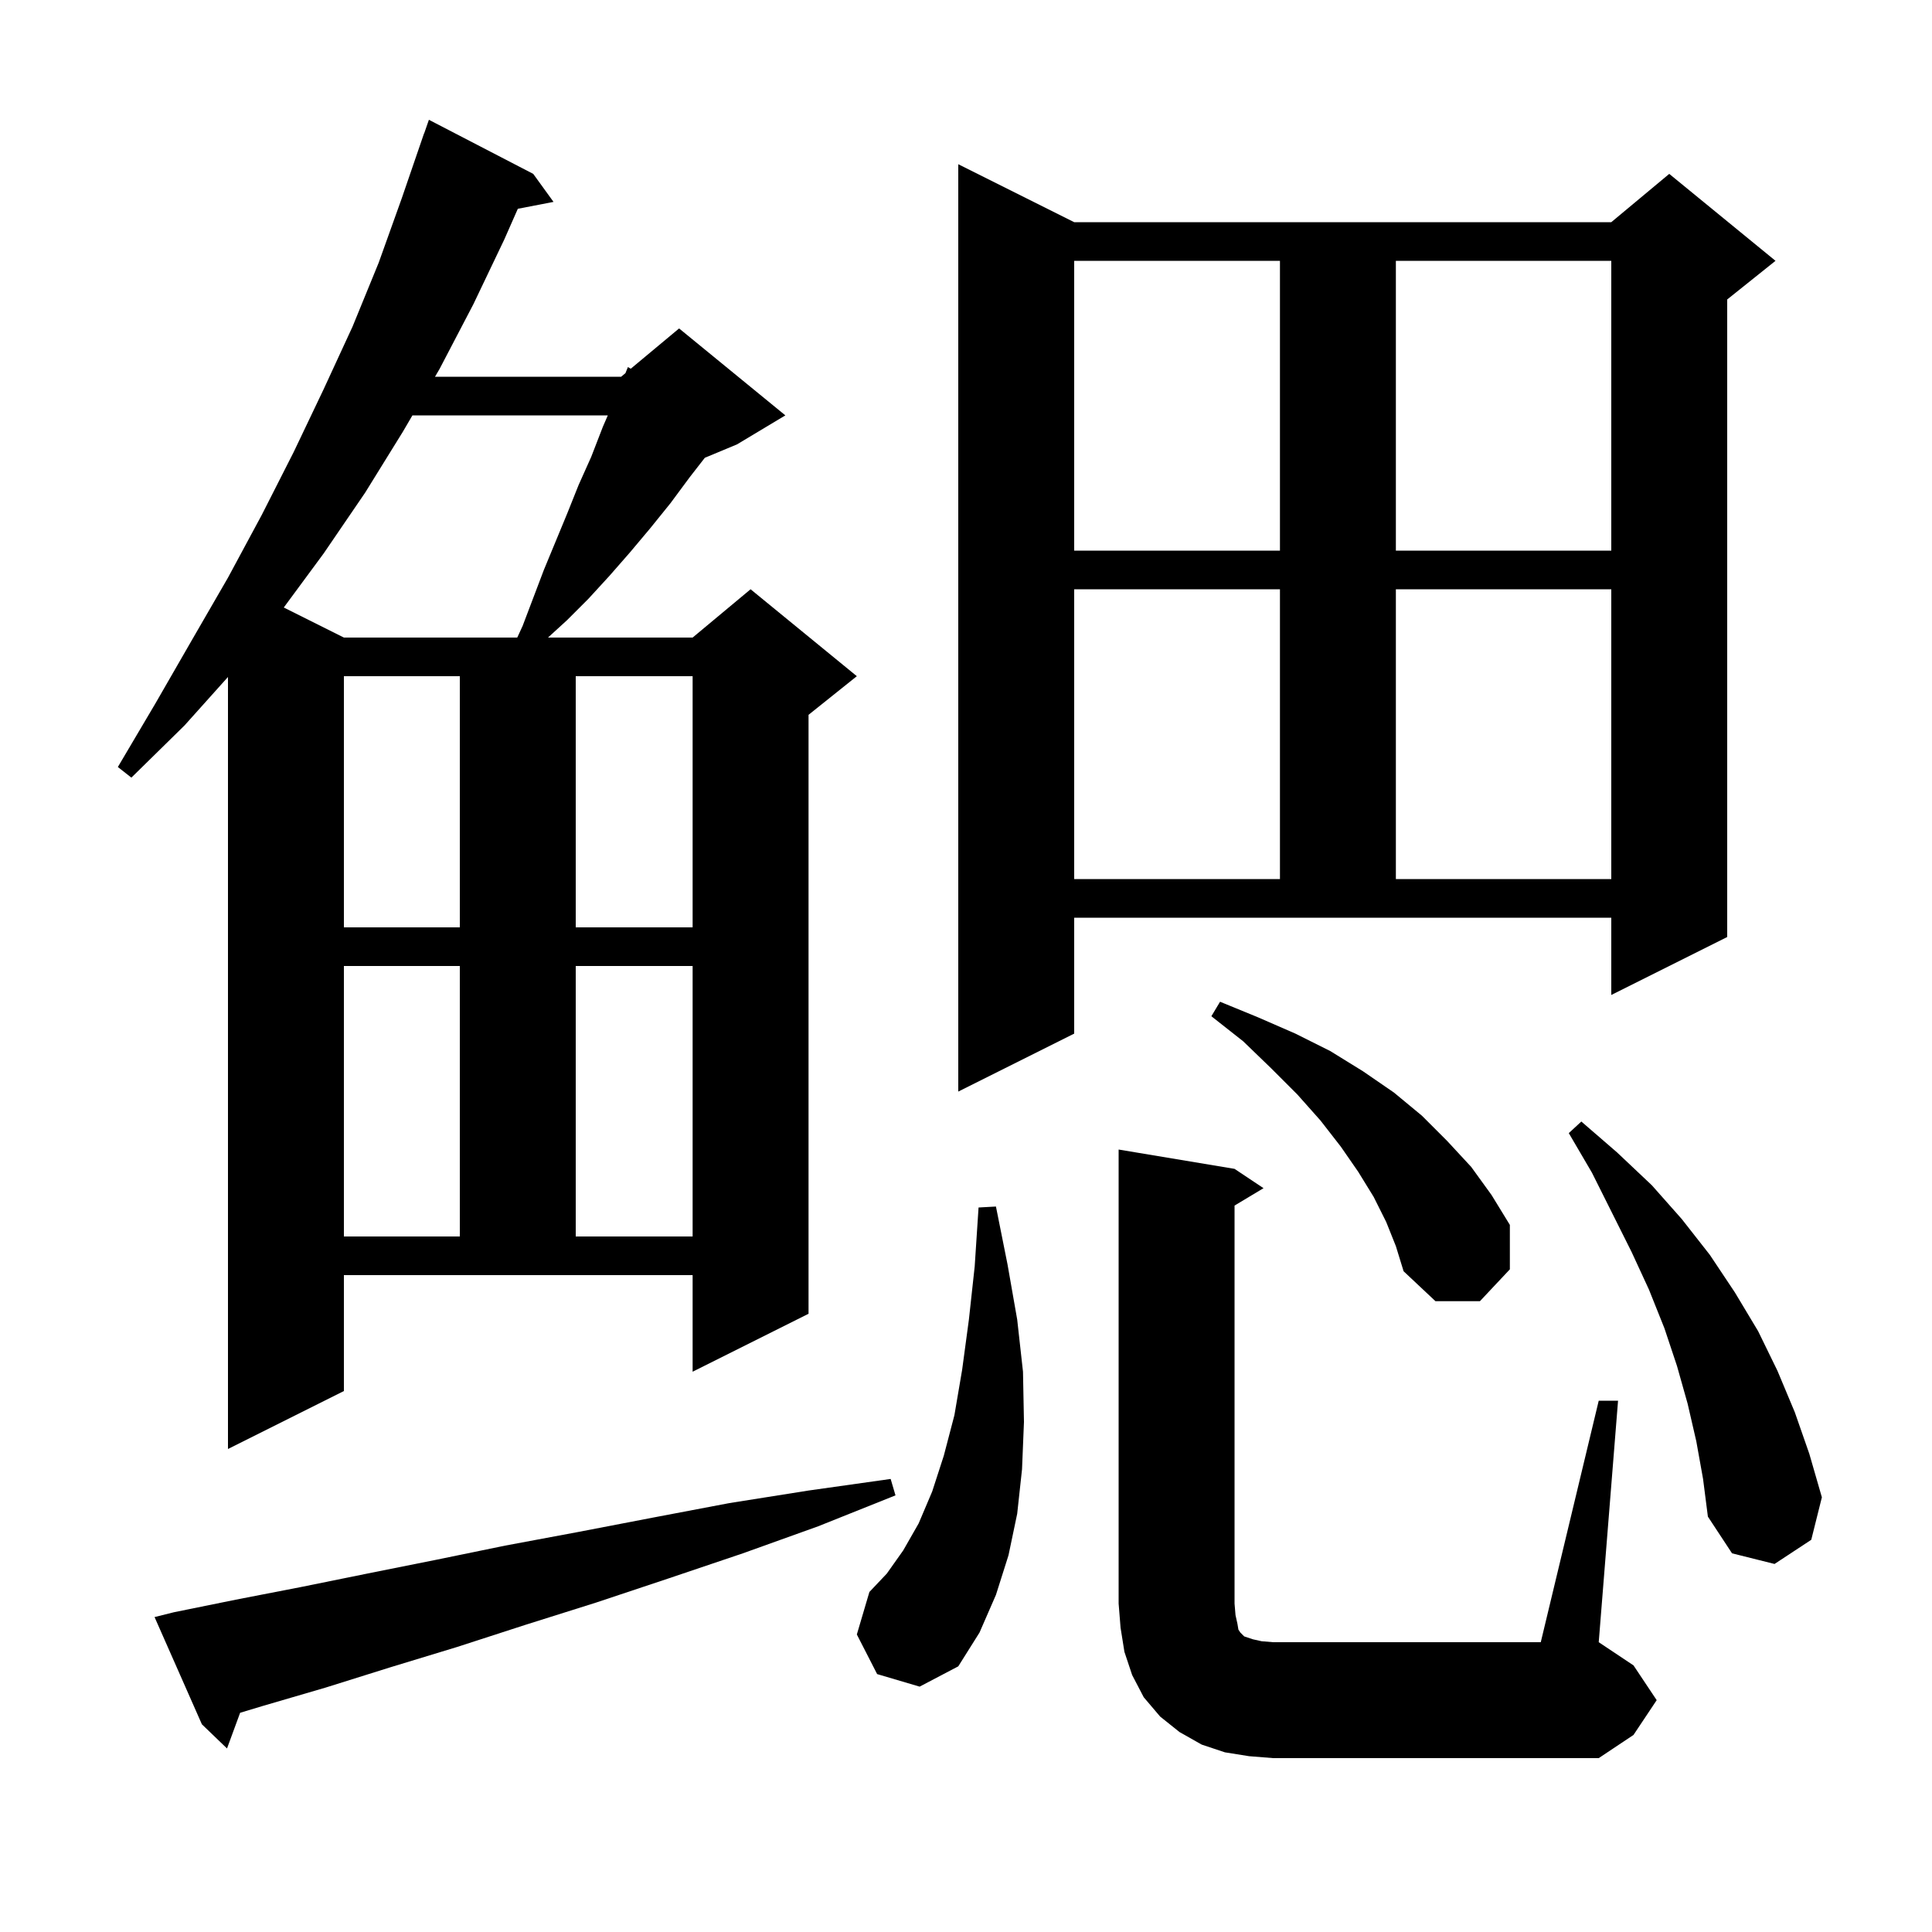 <svg xmlns="http://www.w3.org/2000/svg" xmlns:xlink="http://www.w3.org/1999/xlink" version="1.1" baseProfile="full" viewBox="0 0 200 200" width="200" height="200">
<g fill="black">
<path d="M 129.3 181.8 L 126.8 181.4 L 124.4 180.6 L 122.1 179.3 L 120.1 177.7 L 118.4 175.7 L 117.2 173.4 L 116.4 171.0 L 116.0 168.5 L 115.8 166.0 L 115.8 119.0 L 127.8 121.0 L 130.8 123.0 L 127.8 124.8 L 127.8 166.0 L 127.9 167.2 L 128.1 168.1 L 128.2 168.7 L 128.4 169.0 L 128.8 169.4 L 129.7 169.7 L 130.6 169.9 L 131.8 170.0 L 159.5 170.0 L 165.5 145.0 L 167.5 145.0 L 165.5 170.0 L 169.1 172.4 L 171.5 176.0 L 169.1 179.6 L 165.5 182.0 L 131.8 182.0 Z M 18.0 166.9 L 24.4 165.6 L 31.1 164.3 L 38.0 162.9 L 45.0 161.5 L 52.3 160.0 L 59.8 158.6 L 67.6 157.1 L 75.5 155.6 L 83.7 154.3 L 92.2 153.1 L 92.7 154.8 L 84.7 158.0 L 76.9 160.8 L 69.2 163.4 L 61.7 165.9 L 54.4 168.2 L 47.3 170.5 L 40.4 172.6 L 33.7 174.7 L 27.2 176.6 L 24.858 177.306 L 23.5 181.0 L 20.9 178.5 L 16.0 167.4 Z M 90.8 173.3 L 88.7 169.2 L 90.0 164.8 L 91.8 162.9 L 93.5 160.5 L 95.1 157.7 L 96.5 154.4 L 97.7 150.7 L 98.8 146.5 L 99.6 141.8 L 100.3 136.6 L 100.9 131.1 L 101.3 125.0 L 103.1 124.9 L 104.3 130.9 L 105.3 136.6 L 105.9 142.0 L 106.0 147.2 L 105.8 152.1 L 105.3 156.7 L 104.4 161.0 L 103.1 165.1 L 101.4 169.0 L 99.2 172.5 L 95.2 174.6 Z M 175.6 149.2 L 174.7 145.3 L 173.6 141.4 L 172.3 137.5 L 170.7 133.5 L 168.9 129.6 L 164.8 121.4 L 162.4 117.3 L 163.7 116.1 L 167.4 119.3 L 171.0 122.7 L 174.1 126.2 L 177.0 129.9 L 179.6 133.8 L 182.0 137.8 L 184.0 141.9 L 185.8 146.2 L 187.3 150.5 L 188.6 155.0 L 187.5 159.4 L 183.7 161.9 L 179.3 160.8 L 176.8 157.0 L 176.3 153.1 Z M 35.6 144.0 L 23.6 150.0 L 23.6 70.081 L 19.1 75.1 L 13.6 80.5 L 12.2 79.4 L 16.1 72.8 L 19.9 66.2 L 23.6 59.8 L 27.1 53.3 L 30.4 46.8 L 33.5 40.3 L 36.5 33.8 L 39.2 27.2 L 41.6 20.5 L 43.9 13.8 L 43.912 13.804 L 44.4 12.4 L 55.2 18.0 L 57.3 20.9 L 53.606 21.613 L 52.2 24.8 L 49.0 31.5 L 45.5 38.2 L 45.032 39.0 L 64.3 39.0 L 64.744 38.63 L 65.0 38.0 L 65.299 38.168 L 70.3 34.0 L 81.3 43.0 L 76.3 46.0 L 72.963 47.39 L 71.4 49.4 L 69.4 52.1 L 67.3 54.7 L 65.2 57.2 L 63.1 59.6 L 60.9 62.0 L 58.7 64.2 L 56.729 66.0 L 71.7 66.0 L 77.7 61.0 L 88.7 70.0 L 83.7 74.0 L 83.7 136.0 L 71.7 142.0 L 71.7 132.0 L 35.6 132.0 Z M 143.5 126.5 L 142.2 123.9 L 140.6 121.3 L 138.8 118.7 L 136.7 116.0 L 134.3 113.3 L 131.6 110.6 L 128.7 107.8 L 125.4 105.2 L 126.3 103.7 L 130.2 105.3 L 134.1 107.0 L 137.7 108.8 L 141.1 110.9 L 144.3 113.1 L 147.2 115.5 L 149.8 118.1 L 152.3 120.8 L 154.4 123.7 L 156.3 126.8 L 156.3 131.4 L 153.2 134.7 L 148.6 134.7 L 145.3 131.6 L 144.5 129.0 Z M 35.6 100.0 L 35.6 128.0 L 47.6 128.0 L 47.6 100.0 Z M 59.6 100.0 L 59.6 128.0 L 71.7 128.0 L 71.7 100.0 Z M 111.2 107.0 L 99.2 113.0 L 99.2 17.0 L 111.2 23.0 L 166.8 23.0 L 172.8 18.0 L 183.8 27.0 L 178.8 31.0 L 178.8 97.0 L 166.8 103.0 L 166.8 95.0 L 111.2 95.0 Z M 35.6 70.0 L 35.6 96.0 L 47.6 96.0 L 47.6 70.0 Z M 59.6 70.0 L 59.6 96.0 L 71.7 96.0 L 71.7 70.0 Z M 111.2 61.0 L 111.2 91.0 L 132.5 91.0 L 132.5 61.0 Z M 144.5 61.0 L 144.5 91.0 L 166.8 91.0 L 166.8 61.0 Z M 42.694 43.0 L 41.7 44.7 L 37.8 51.0 L 33.5 57.3 L 29.377 62.889 L 35.6 66.0 L 53.546 66.0 L 54.1 64.8 L 56.3 59.0 L 58.7 53.2 L 59.9 50.2 L 61.2 47.3 L 62.4 44.2 L 62.92 43.0 Z M 111.2 27.0 L 111.2 57.0 L 132.5 57.0 L 132.5 27.0 Z M 144.5 27.0 L 144.5 57.0 L 166.8 57.0 L 166.8 27.0 Z " />
</g>
</svg>
